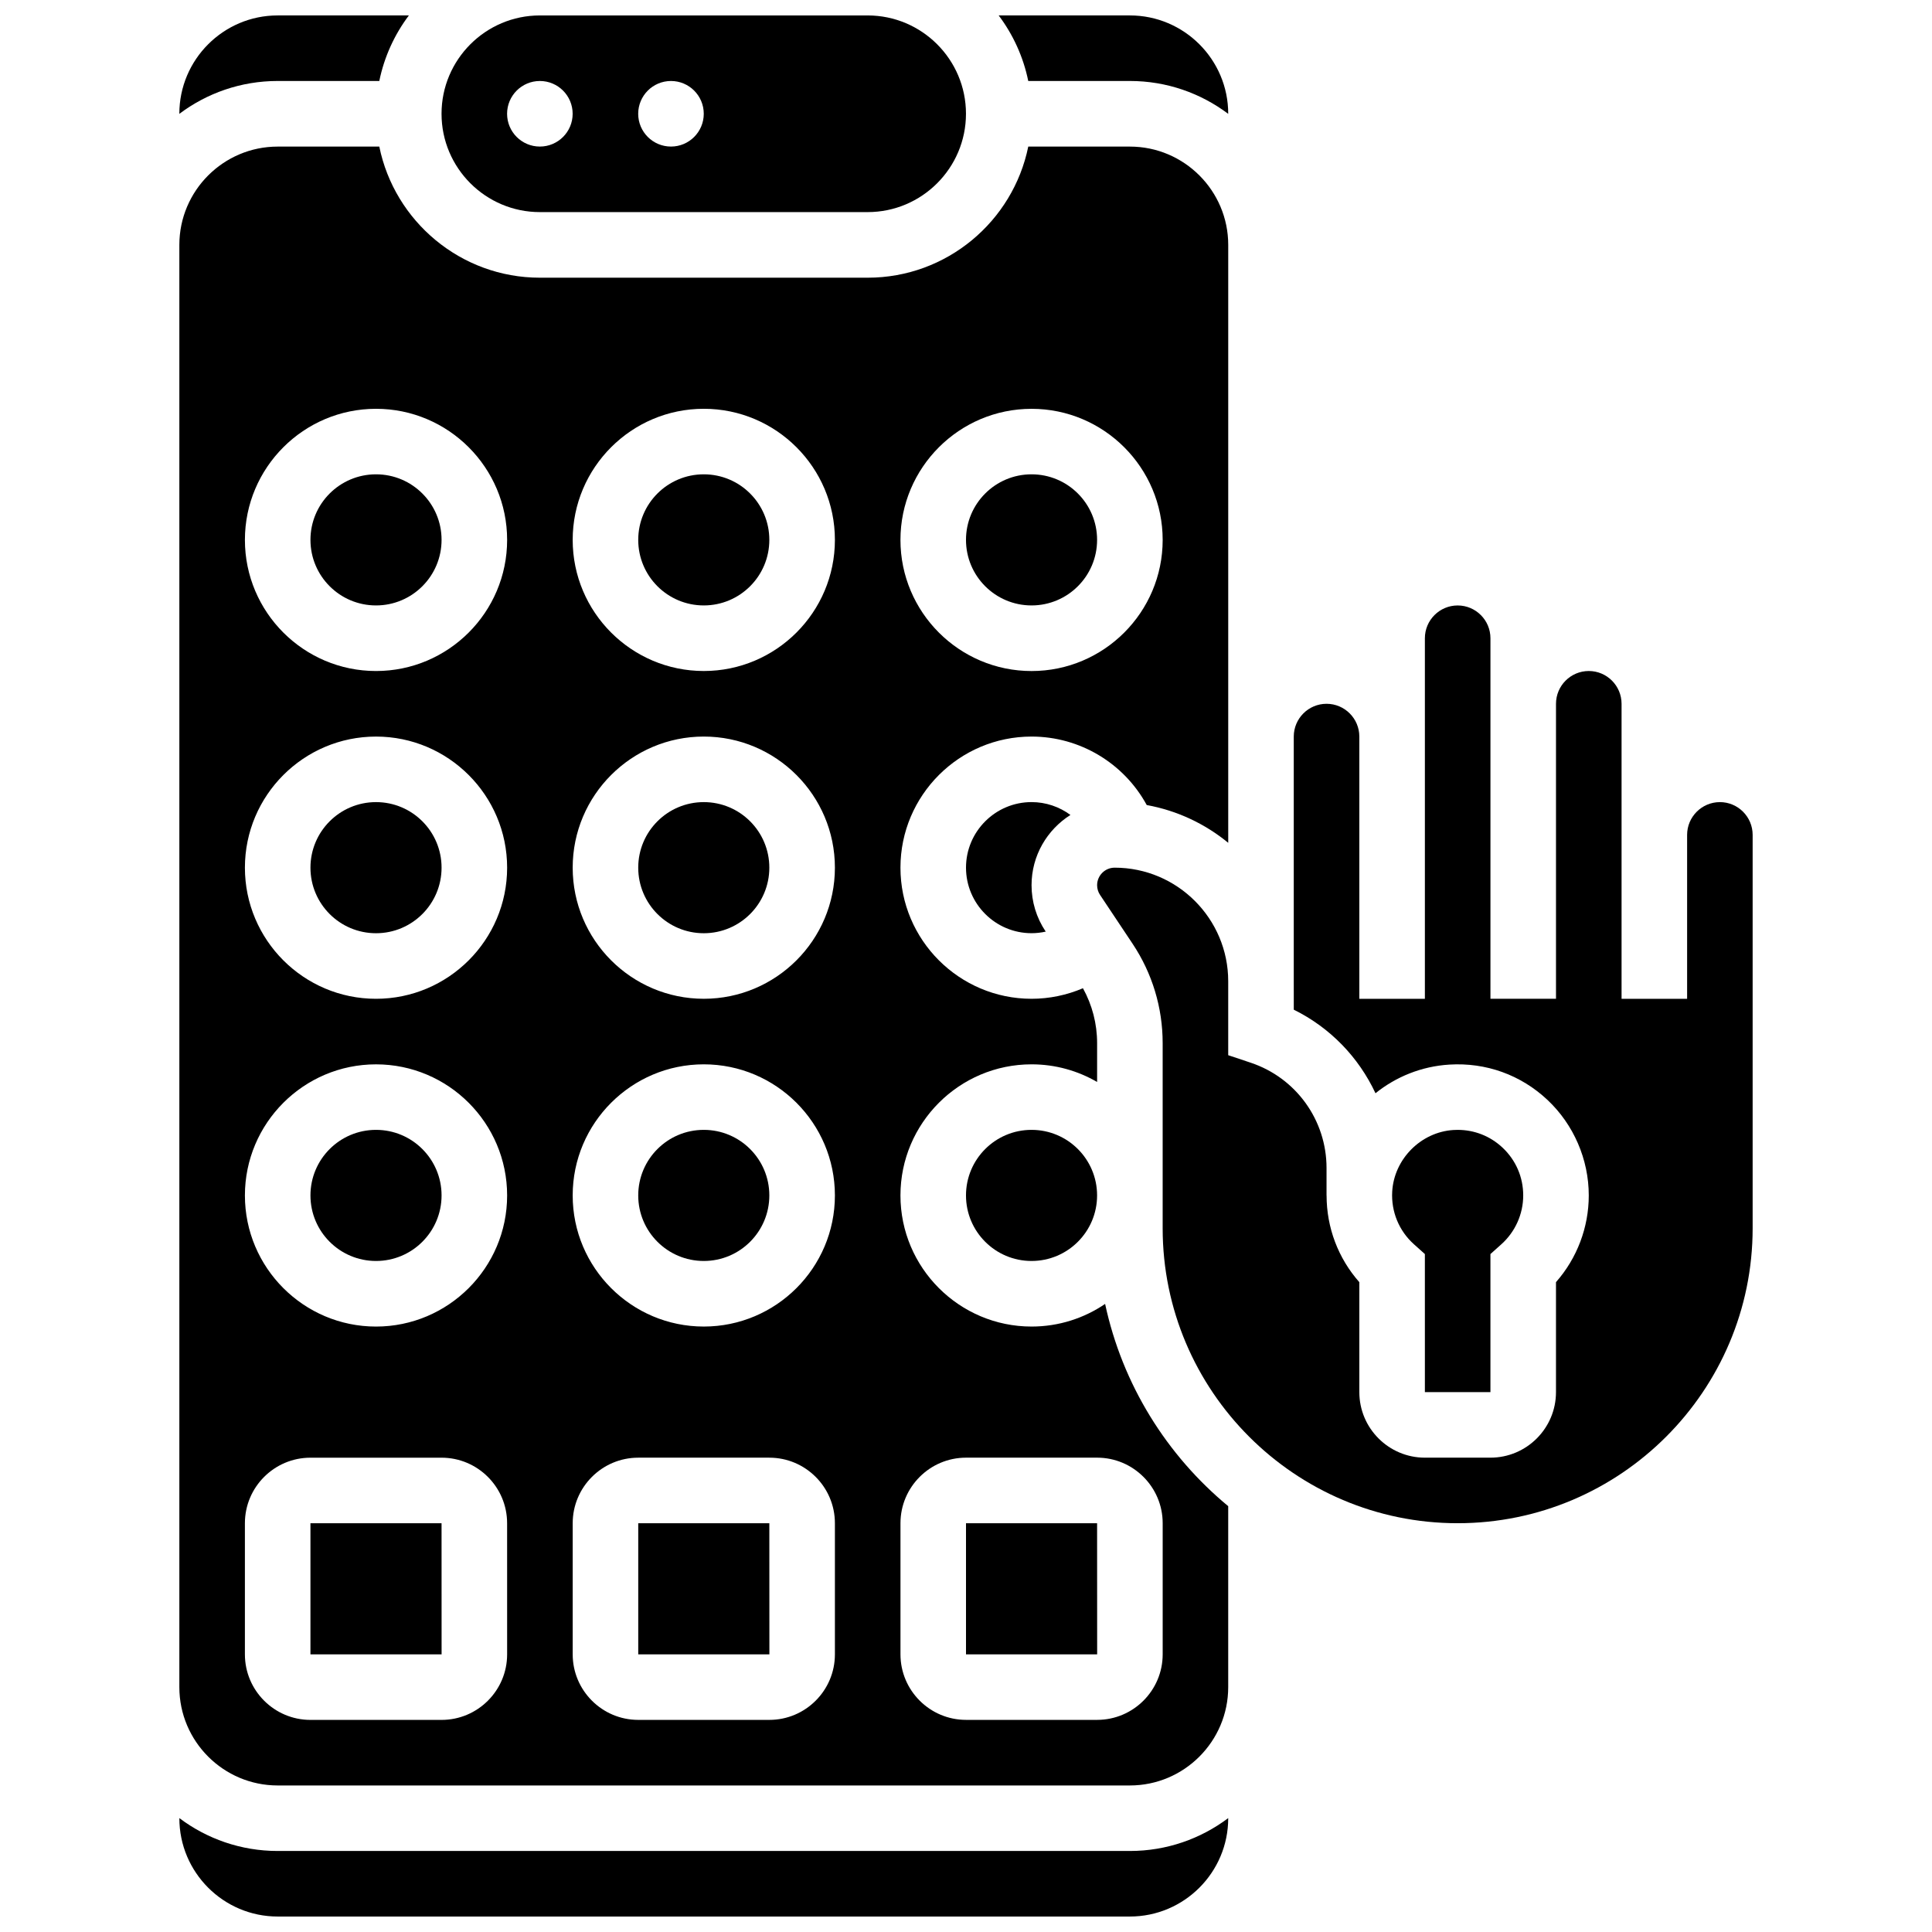 <?xml version="1.0" encoding="UTF-8"?>
<!-- Uploaded to: ICON Repo, www.iconrepo.com, Generator: ICON Repo Mixer Tools -->
<svg width="800px" height="800px" version="1.1" viewBox="144 144 512 512" xmlns="http://www.w3.org/2000/svg">
 <defs>
  <clipPath id="d">
   <path d="m191 625h279v26.902h-279z"/>
  </clipPath>
  <clipPath id="c">
   <path d="m191 148.09h62v26.906h-62z"/>
  </clipPath>
  <clipPath id="b">
   <path d="m408 148.09h62v26.906h-62z"/>
  </clipPath>
  <clipPath id="a">
   <path d="m261 148.09h139v52.906h-139z"/>
  </clipPath>
 </defs>
 <g clip-path="url(#d)">
  <path d="m217.59 634.53c-9.77 0-18.797-3.246-26.059-8.711v0.023c0 14.371 11.691 26.059 26.059 26.059h225.84c14.371 0 26.059-11.691 26.059-26.059v-0.023c-7.266 5.465-16.289 8.711-26.059 8.711z"/>
 </g>
 <path d="m313.14 547.67v34.746h34.746 0.012l-0.016-34.746z"/>
 <path d="m347.88 460.8c0 9.594-7.777 17.371-17.371 17.371s-17.371-7.777-17.371-17.371c0-9.598 7.777-17.375 17.371-17.375s17.371 7.777 17.371 17.375"/>
 <path d="m261.02 287.07c0 9.598-7.777 17.375-17.371 17.375s-17.375-7.777-17.375-17.375c0-9.594 7.781-17.371 17.375-17.371s17.371 7.777 17.371 17.371"/>
 <path d="m347.88 373.94c0 9.598-7.777 17.375-17.371 17.375s-17.371-7.777-17.371-17.375c0-9.594 7.777-17.371 17.371-17.371s17.371 7.777 17.371 17.371"/>
 <g clip-path="url(#c)">
  <path d="m244.52 165.46c1.309-6.414 4.035-12.32 7.836-17.371h-34.77c-14.371 0-26.059 11.691-26.059 26.059v0.023c7.262-5.465 16.289-8.711 26.059-8.711z"/>
 </g>
 <path d="m434.74 287.07c0 9.598-7.777 17.375-17.371 17.375s-17.371-7.777-17.371-17.375c0-9.594 7.777-17.371 17.371-17.371s17.371 7.777 17.371 17.371"/>
 <path d="m261.02 460.8c0 9.594-7.777 17.371-17.371 17.371s-17.375-7.777-17.375-17.371c0-9.598 7.781-17.375 17.375-17.375s17.371 7.777 17.371 17.375"/>
 <path d="m226.27 547.67v34.746h34.746 0.012l-0.012-34.746z"/>
 <path d="m261.02 373.94c0 9.598-7.777 17.375-17.371 17.375s-17.375-7.777-17.375-17.375c0-9.594 7.781-17.371 17.375-17.371s17.371 7.777 17.371 17.371"/>
 <path d="m538.98 512.92v-36.582l2.891-2.59c3.684-3.297 5.797-8.016 5.797-12.945 0-4.844-1.945-9.344-5.477-12.664-3.258-3.059-7.445-4.711-11.895-4.711-0.375 0-0.746 0.012-1.125 0.035-8.617 0.535-15.742 7.711-16.223 16.336-0.297 5.32 1.809 10.406 5.766 13.949l2.891 2.59 0.004 36.582z"/>
 <path d="m436.87 489.55c-5.562 3.785-12.273 6-19.496 6-19.16 0-34.746-15.586-34.746-34.746 0-19.16 15.586-34.746 34.746-34.746 6.328 0 12.258 1.707 17.371 4.676v-10.305c0-5.117-1.297-10.094-3.754-14.539-4.281 1.828-8.918 2.797-13.617 2.797-19.16 0-34.746-15.586-34.746-34.746s15.586-34.746 34.746-34.746c12.855 0 24.512 7.109 30.52 18.148 8.094 1.469 15.484 4.988 21.598 10.012v-158.45c0-14.367-11.691-26.059-26.059-26.059h-26.934c-4.035 19.801-21.582 34.746-42.559 34.746h-86.863c-20.973 0-38.523-14.945-42.559-34.746h-26.93c-14.371 0-26.059 11.691-26.059 26.059v382.2c0 14.367 11.691 26.059 26.059 26.059h225.84c14.367 0 26.059-11.691 26.059-26.059v-47.957c-16.281-13.465-28.035-32.215-32.621-53.594zm-19.496-237.21c19.16 0 34.746 15.586 34.746 34.746s-15.586 34.746-34.746 34.746-34.746-15.586-34.746-34.746 15.586-34.746 34.746-34.746zm-138.98 330.08c0 9.578-7.793 17.371-17.371 17.371h-34.75c-9.578 0-17.371-7.793-17.371-17.371v-34.746c0-9.578 7.793-17.371 17.371-17.371h34.746c9.578 0 17.371 7.793 17.371 17.371zm-34.746-86.867c-19.16 0-34.746-15.586-34.746-34.746 0-19.16 15.586-34.746 34.746-34.746 19.16 0 34.746 15.586 34.746 34.746 0 19.16-15.59 34.746-34.746 34.746zm0-86.863c-19.16 0-34.746-15.586-34.746-34.746s15.586-34.746 34.746-34.746c19.16 0 34.746 15.586 34.746 34.746s-15.59 34.746-34.746 34.746zm0-86.863c-19.16 0-34.746-15.586-34.746-34.746 0-19.16 15.586-34.746 34.746-34.746 19.16 0 34.746 15.586 34.746 34.746 0 19.16-15.59 34.746-34.746 34.746zm121.61 260.59c0 9.578-7.793 17.371-17.371 17.371h-34.746c-9.578 0-17.371-7.793-17.371-17.371v-34.746c0-9.578 7.793-17.371 17.371-17.371h34.746c9.578 0 17.371 7.793 17.371 17.371zm-34.746-86.867c-19.16 0-34.746-15.586-34.746-34.746 0-19.16 15.586-34.746 34.746-34.746 19.16 0 34.746 15.586 34.746 34.746 0 19.16-15.586 34.746-34.746 34.746zm0-86.863c-19.16 0-34.746-15.586-34.746-34.746s15.586-34.746 34.746-34.746c19.16 0 34.746 15.586 34.746 34.746s-15.586 34.746-34.746 34.746zm0-86.863c-19.16 0-34.746-15.586-34.746-34.746 0-19.16 15.586-34.746 34.746-34.746 19.16 0 34.746 15.586 34.746 34.746 0 19.16-15.586 34.746-34.746 34.746zm121.61 260.59c0 9.578-7.793 17.371-17.371 17.371h-34.746c-9.578 0-17.371-7.793-17.371-17.371v-34.746c0-9.578 7.793-17.371 17.371-17.371h34.746c9.578 0 17.371 7.793 17.371 17.371z"/>
 <path d="m599.79 356.57c-4.789 0-8.688 3.898-8.688 8.688v43.434h-17.371v-78.18c0-4.789-3.898-8.688-8.688-8.688-4.789 0-8.688 3.898-8.688 8.688v78.176h-17.371v-95.547c0-4.789-3.898-8.688-8.688-8.688-4.789 0-8.688 3.898-8.688 8.688v95.551h-17.371v-69.492c0-4.789-3.898-8.688-8.688-8.688s-8.688 3.898-8.688 8.688v64.84l0.004 4.648v2.887c9.652 4.762 17.215 12.641 21.652 22.148 5.422-4.363 12.18-7.137 19.582-7.594 9.703-0.598 18.934 2.723 25.992 9.355 6.957 6.543 10.949 15.773 10.949 25.324 0 8.488-3.125 16.66-8.688 22.973v29.145c0 9.578-7.793 17.371-17.371 17.371h-17.371c-9.578 0-17.371-7.793-17.371-17.371v-29.137c-5.602-6.336-8.68-14.453-8.68-22.98h-0.012v-7.277c0-12.684-8.086-23.902-20.117-27.91l-5.941-1.984v-19.598c0-16.594-13.5-30.098-30.094-30.098-2.562 0-4.648 2.086-4.648 4.648 0 0.922 0.27 1.812 0.781 2.578l8.617 12.93c5.215 7.824 7.973 16.93 7.973 26.332v49.062c0 43.105 35.07 78.176 78.176 78.176s78.176-35.07 78.176-78.176v-104.24c0.004-4.785-3.894-8.684-8.684-8.684z"/>
 <path d="m427.68 359.97c-2.922-2.156-6.508-3.406-10.309-3.406-9.578 0-17.371 7.793-17.371 17.371s7.793 17.371 17.371 17.371c1.285 0 2.539-0.152 3.758-0.418l-0.059-0.09c-2.422-3.629-3.699-7.856-3.699-12.215 0-7.836 4.129-14.711 10.309-18.613z"/>
 <path d="m400 547.67v34.746h34.746 0.012l-0.016-34.746z"/>
 <path d="m347.88 287.07c0 9.598-7.777 17.375-17.371 17.375s-17.371-7.777-17.371-17.375c0-9.594 7.777-17.371 17.371-17.371s17.371 7.777 17.371 17.371"/>
 <path d="m434.74 460.8c0 9.594-7.777 17.371-17.371 17.371s-17.371-7.777-17.371-17.371c0-9.598 7.777-17.375 17.371-17.375s17.371 7.777 17.371 17.375"/>
 <g clip-path="url(#b)">
  <path d="m443.43 165.46c9.77 0 18.797 3.246 26.059 8.711v-0.023c0-14.371-11.691-26.059-26.059-26.059h-34.77c3.801 5.055 6.527 10.957 7.836 17.371z"/>
 </g>
 <g clip-path="url(#a)">
  <path d="m287.07 200.21h86.863c14.371 0 26.059-11.691 26.059-26.059 0.004-14.367-11.688-26.059-26.059-26.059h-86.863c-14.367 0-26.059 11.691-26.059 26.059 0 14.371 11.691 26.059 26.059 26.059zm34.746-34.746c4.797 0 8.688 3.891 8.688 8.688s-3.891 8.688-8.688 8.688c-4.797 0-8.688-3.891-8.688-8.688 0.004-4.797 3.891-8.688 8.688-8.688zm-34.746 0c4.797 0 8.688 3.891 8.688 8.688s-3.891 8.688-8.688 8.688-8.688-3.891-8.688-8.688c0.004-4.797 3.891-8.688 8.688-8.688z"/>
 </g>
</svg>